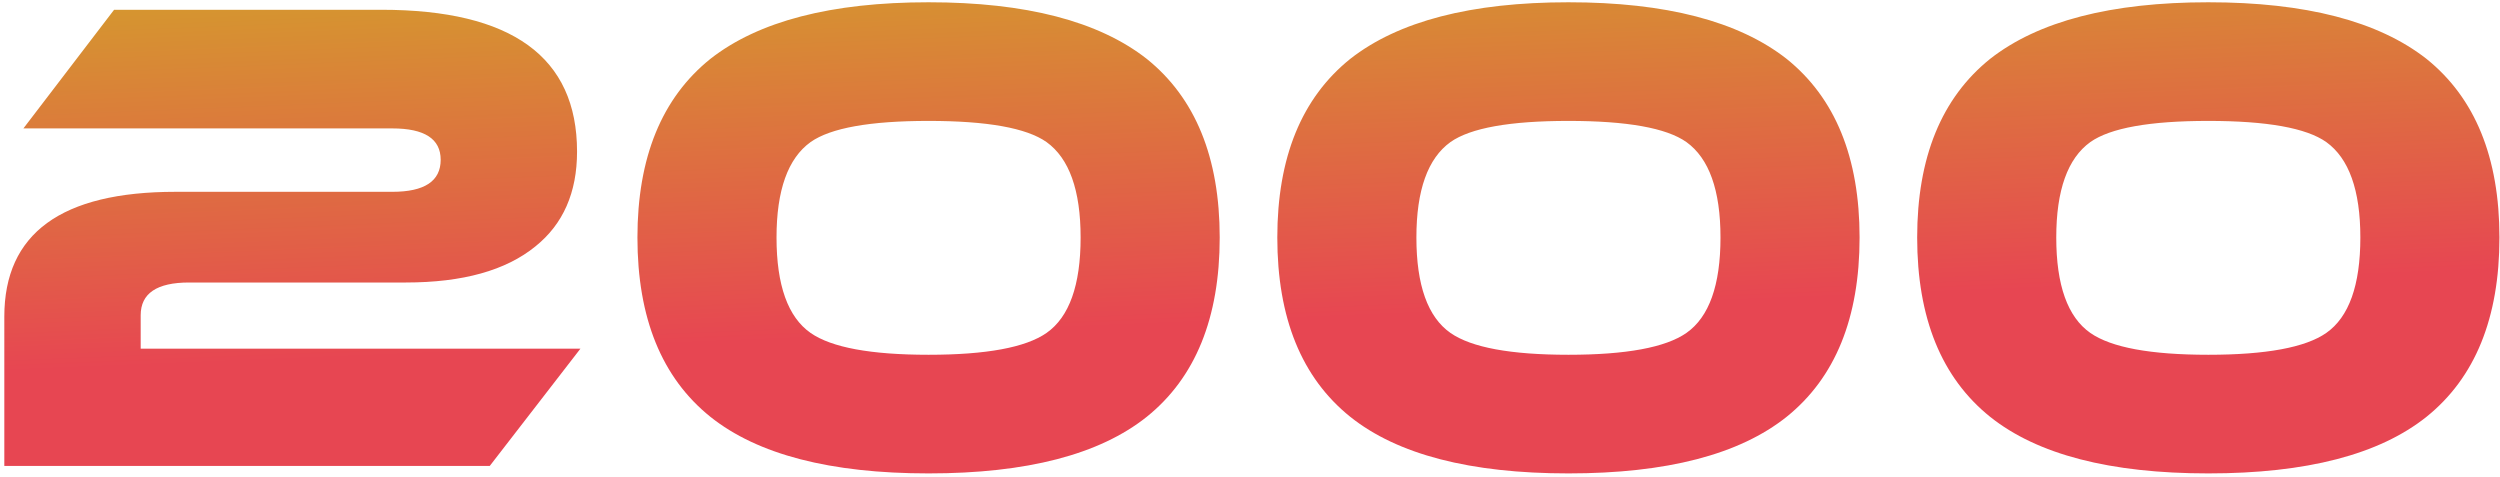 <svg width="220" height="42" viewBox="0 0 220 42" fill="none" xmlns="http://www.w3.org/2000/svg">
<path d="M10.04 0.86H33.56C45.04 0.86 50.78 5.02 50.78 13.34C50.78 16.94 49.56 19.72 47.12 21.68C44.52 23.8 40.72 24.86 35.72 24.86H16.64C13.8 24.86 12.38 25.82 12.38 27.74V30.68H51.08L43.1 41H0.38V27.86C0.38 20.54 5.4 16.88 15.44 16.88H34.52C37.36 16.88 38.78 15.94 38.78 14.06C38.78 12.22 37.36 11.3 34.52 11.3H2.06L10.04 0.86ZM100.914 5.18C105.194 8.62 107.334 13.86 107.334 20.9C107.334 27.98 105.194 33.24 100.914 36.68C96.754 40 90.354 41.66 81.714 41.66C73.074 41.66 66.674 40 62.514 36.68C58.234 33.24 56.094 27.98 56.094 20.9C56.094 13.86 58.234 8.62 62.514 5.18C66.754 1.86 73.154 0.2 81.714 0.2C90.274 0.2 96.674 1.86 100.914 5.18ZM92.094 29.3C94.094 27.9 95.094 25.1 95.094 20.9C95.094 16.74 94.094 13.94 92.094 12.5C90.334 11.26 86.874 10.64 81.714 10.64C76.554 10.64 73.094 11.26 71.334 12.5C69.334 13.94 68.334 16.74 68.334 20.9C68.334 25.1 69.334 27.9 71.334 29.3C73.174 30.58 76.634 31.22 81.714 31.22C86.794 31.22 90.254 30.58 92.094 29.3ZM157.223 5.18C161.503 8.62 163.643 13.86 163.643 20.9C163.643 27.98 161.503 33.24 157.223 36.68C153.063 40 146.663 41.66 138.023 41.66C129.383 41.66 122.983 40 118.823 36.68C114.543 33.24 112.403 27.98 112.403 20.9C112.403 13.86 114.543 8.62 118.823 5.18C123.063 1.86 129.463 0.2 138.023 0.2C146.583 0.2 152.983 1.86 157.223 5.18ZM148.403 29.3C150.403 27.9 151.403 25.1 151.403 20.9C151.403 16.74 150.403 13.94 148.403 12.5C146.643 11.26 143.183 10.64 138.023 10.64C132.863 10.64 129.403 11.26 127.643 12.5C125.643 13.94 124.643 16.74 124.643 20.9C124.643 25.1 125.643 27.9 127.643 29.3C129.483 30.58 132.943 31.22 138.023 31.22C143.103 31.22 146.563 30.58 148.403 29.3ZM213.531 5.18C217.811 8.62 219.951 13.86 219.951 20.9C219.951 27.98 217.811 33.24 213.531 36.68C209.371 40 202.971 41.66 194.331 41.66C185.691 41.66 179.291 40 175.131 36.68C170.851 33.24 168.711 27.98 168.711 20.9C168.711 13.86 170.851 8.62 175.131 5.18C179.371 1.86 185.771 0.2 194.331 0.2C202.891 0.2 209.291 1.86 213.531 5.18ZM204.711 29.3C206.711 27.9 207.711 25.1 207.711 20.9C207.711 16.74 206.711 13.94 204.711 12.5C202.951 11.26 199.491 10.64 194.331 10.64C189.171 10.64 185.711 11.26 183.951 12.5C181.951 13.94 180.951 16.74 180.951 20.9C180.951 25.1 181.951 27.9 183.951 29.3C185.791 30.58 189.251 31.22 194.331 31.22C199.411 31.22 202.871 30.58 204.711 29.3Z" fill="url(#paint0_linear_823_3680)"/>
<defs>
<linearGradient id="paint0_linear_823_3680" x1="110" y1="-4" x2="111.311" y2="28.197" gradientUnits="userSpaceOnUse">
<stop stop-color="#D5972F"/>
<stop offset="1" stop-color="#E74652"/>
</linearGradient>
</defs>
</svg>
